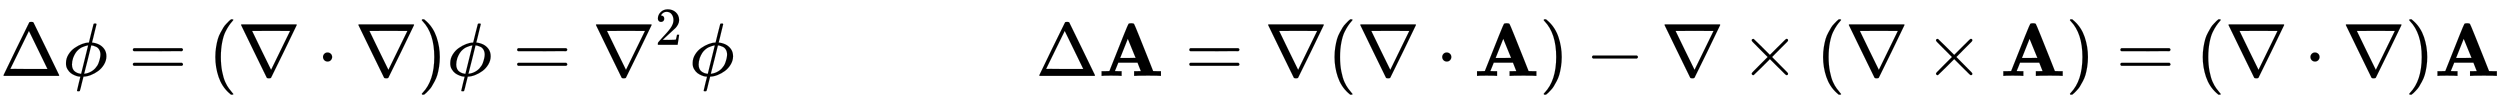 <svg xmlns:xlink="http://www.w3.org/1999/xlink" width="77.063ex" height="3.176ex" style="vertical-align: -0.838ex;" viewBox="0 -1006.6 33179.8 1367.4" role="img" focusable="false" xmlns="http://www.w3.org/2000/svg" aria-labelledby="MathJax-SVG-1-Title">
<title id="MathJax-SVG-1-Title">{\displaystyle \Delta \phi =(\nabla \cdot \nabla )\phi =\nabla ^{2}\phi \qquad \qquad \Delta \mathbf {A} =\nabla (\nabla \cdot \mathbf {A} )-\nabla \times (\nabla \times \mathbf {A} )=(\nabla \cdot \nabla )\mathbf {A} }</title>
<defs aria-hidden="true">
<path stroke-width="1" id="E1-MJMAIN-394" d="M51 0Q46 4 46 7Q46 9 215 357T388 709Q391 716 416 716Q439 716 444 709Q447 705 616 357T786 7Q786 4 781 0H51ZM507 344L384 596L137 92L383 91H630Q630 93 507 344Z"></path>
<path stroke-width="1" id="E1-MJMATHI-3D5" d="M409 688Q413 694 421 694H429H442Q448 688 448 686Q448 679 418 563Q411 535 404 504T392 458L388 442Q388 441 397 441T429 435T477 418Q521 397 550 357T579 260T548 151T471 65T374 11T279 -10H275L251 -105Q245 -128 238 -160Q230 -192 227 -198T215 -205H209Q189 -205 189 -198Q189 -193 211 -103L234 -11Q234 -10 226 -10Q221 -10 206 -8T161 6T107 36T62 89T43 171Q43 231 76 284T157 370T254 422T342 441Q347 441 348 445L378 567Q409 686 409 688ZM122 150Q122 116 134 91T167 53T203 35T237 27H244L337 404Q333 404 326 403T297 395T255 379T211 350T170 304Q152 276 137 237Q122 191 122 150ZM500 282Q500 320 484 347T444 385T405 400T381 404H378L332 217L284 29Q284 27 285 27Q293 27 317 33T357 47Q400 66 431 100T475 170T494 234T500 282Z"></path>
<path stroke-width="1" id="E1-MJMAIN-3D" d="M56 347Q56 360 70 367H707Q722 359 722 347Q722 336 708 328L390 327H72Q56 332 56 347ZM56 153Q56 168 72 173H708Q722 163 722 153Q722 140 707 133H70Q56 140 56 153Z"></path>
<path stroke-width="1" id="E1-MJMAIN-28" d="M94 250Q94 319 104 381T127 488T164 576T202 643T244 695T277 729T302 750H315H319Q333 750 333 741Q333 738 316 720T275 667T226 581T184 443T167 250T184 58T225 -81T274 -167T316 -220T333 -241Q333 -250 318 -250H315H302L274 -226Q180 -141 137 -14T94 250Z"></path>
<path stroke-width="1" id="E1-MJMAIN-2207" d="M46 676Q46 679 51 683H781Q786 679 786 676Q786 674 617 326T444 -26Q439 -33 416 -33T388 -26Q385 -22 216 326T46 676ZM697 596Q697 597 445 597T193 596Q195 591 319 336T445 80L697 596Z"></path>
<path stroke-width="1" id="E1-MJMAIN-22C5" d="M78 250Q78 274 95 292T138 310Q162 310 180 294T199 251Q199 226 182 208T139 190T96 207T78 250Z"></path>
<path stroke-width="1" id="E1-MJMAIN-29" d="M60 749L64 750Q69 750 74 750H86L114 726Q208 641 251 514T294 250Q294 182 284 119T261 12T224 -76T186 -143T145 -194T113 -227T90 -246Q87 -249 86 -250H74Q66 -250 63 -250T58 -247T55 -238Q56 -237 66 -225Q221 -64 221 250T66 725Q56 737 55 738Q55 746 60 749Z"></path>
<path stroke-width="1" id="E1-MJMAIN-32" d="M109 429Q82 429 66 447T50 491Q50 562 103 614T235 666Q326 666 387 610T449 465Q449 422 429 383T381 315T301 241Q265 210 201 149L142 93L218 92Q375 92 385 97Q392 99 409 186V189H449V186Q448 183 436 95T421 3V0H50V19V31Q50 38 56 46T86 81Q115 113 136 137Q145 147 170 174T204 211T233 244T261 278T284 308T305 340T320 369T333 401T340 431T343 464Q343 527 309 573T212 619Q179 619 154 602T119 569T109 550Q109 549 114 549Q132 549 151 535T170 489Q170 464 154 447T109 429Z"></path>
<path stroke-width="1" id="E1-MJMAINB-41" d="M296 0Q278 3 164 3Q58 3 49 0H40V62H92Q144 62 144 64Q388 682 397 689Q403 698 434 698Q463 698 471 689Q475 686 538 530T663 218L724 64Q724 62 776 62H828V0H817Q796 3 658 3Q509 3 485 0H472V62H517Q561 62 561 63L517 175H262L240 120Q218 65 217 64Q217 62 261 62H306V0H296ZM390 237L492 238L440 365Q390 491 388 491Q287 239 287 237H390Z"></path>
<path stroke-width="1" id="E1-MJMAIN-2212" d="M84 237T84 250T98 270H679Q694 262 694 250T679 230H98Q84 237 84 250Z"></path>
<path stroke-width="1" id="E1-MJMAIN-D7" d="M630 29Q630 9 609 9Q604 9 587 25T493 118L389 222L284 117Q178 13 175 11Q171 9 168 9Q160 9 154 15T147 29Q147 36 161 51T255 146L359 250L255 354Q174 435 161 449T147 471Q147 480 153 485T168 490Q173 490 175 489Q178 487 284 383L389 278L493 382Q570 459 587 475T609 491Q630 491 630 471Q630 464 620 453T522 355L418 250L522 145Q606 61 618 48T630 29Z"></path>
</defs>
<g stroke="currentColor" fill="currentColor" stroke-width="0" transform="matrix(1 0 0 -1 0 0)" aria-hidden="true">
 <use xlink:href="#E1-MJMAIN-394" x="0" y="0"></use>
 <use xlink:href="#E1-MJMATHI-3D5" x="833" y="0"></use>
 <use xlink:href="#E1-MJMAIN-3D" x="1707" y="0"></use>
 <use xlink:href="#E1-MJMAIN-28" x="2764" y="0"></use>
 <use xlink:href="#E1-MJMAIN-2207" x="3153" y="0"></use>
 <use xlink:href="#E1-MJMAIN-22C5" x="4209" y="0"></use>
 <use xlink:href="#E1-MJMAIN-2207" x="4710" y="0"></use>
 <use xlink:href="#E1-MJMAIN-29" x="5543" y="0"></use>
 <use xlink:href="#E1-MJMATHI-3D5" x="5933" y="0"></use>
 <use xlink:href="#E1-MJMAIN-3D" x="6807" y="0"></use>
<g transform="translate(7863,0)">
 <use xlink:href="#E1-MJMAIN-2207" x="0" y="0"></use>
 <use transform="scale(0.707)" xlink:href="#E1-MJMAIN-32" x="1178" y="583"></use>
</g>
 <use xlink:href="#E1-MJMATHI-3D5" x="9150" y="0"></use>
 <use xlink:href="#E1-MJMAIN-394" x="13747" y="0"></use>
 <use xlink:href="#E1-MJMAINB-41" x="14580" y="0"></use>
 <use xlink:href="#E1-MJMAIN-3D" x="15728" y="0"></use>
 <use xlink:href="#E1-MJMAIN-2207" x="16784" y="0"></use>
 <use xlink:href="#E1-MJMAIN-28" x="17618" y="0"></use>
 <use xlink:href="#E1-MJMAIN-2207" x="18007" y="0"></use>
 <use xlink:href="#E1-MJMAIN-22C5" x="19063" y="0"></use>
 <use xlink:href="#E1-MJMAINB-41" x="19563" y="0"></use>
 <use xlink:href="#E1-MJMAIN-29" x="20433" y="0"></use>
 <use xlink:href="#E1-MJMAIN-2212" x="21045" y="0"></use>
 <use xlink:href="#E1-MJMAIN-2207" x="22045" y="0"></use>
 <use xlink:href="#E1-MJMAIN-D7" x="23101" y="0"></use>
 <use xlink:href="#E1-MJMAIN-28" x="24102" y="0"></use>
 <use xlink:href="#E1-MJMAIN-2207" x="24491" y="0"></use>
 <use xlink:href="#E1-MJMAIN-D7" x="25547" y="0"></use>
 <use xlink:href="#E1-MJMAINB-41" x="26548" y="0"></use>
 <use xlink:href="#E1-MJMAIN-29" x="27417" y="0"></use>
 <use xlink:href="#E1-MJMAIN-3D" x="28085" y="0"></use>
 <use xlink:href="#E1-MJMAIN-28" x="29141" y="0"></use>
 <use xlink:href="#E1-MJMAIN-2207" x="29530" y="0"></use>
 <use xlink:href="#E1-MJMAIN-22C5" x="30586" y="0"></use>
 <use xlink:href="#E1-MJMAIN-2207" x="31087" y="0"></use>
 <use xlink:href="#E1-MJMAIN-29" x="31920" y="0"></use>
 <use xlink:href="#E1-MJMAINB-41" x="32310" y="0"></use>
</g>
</svg>